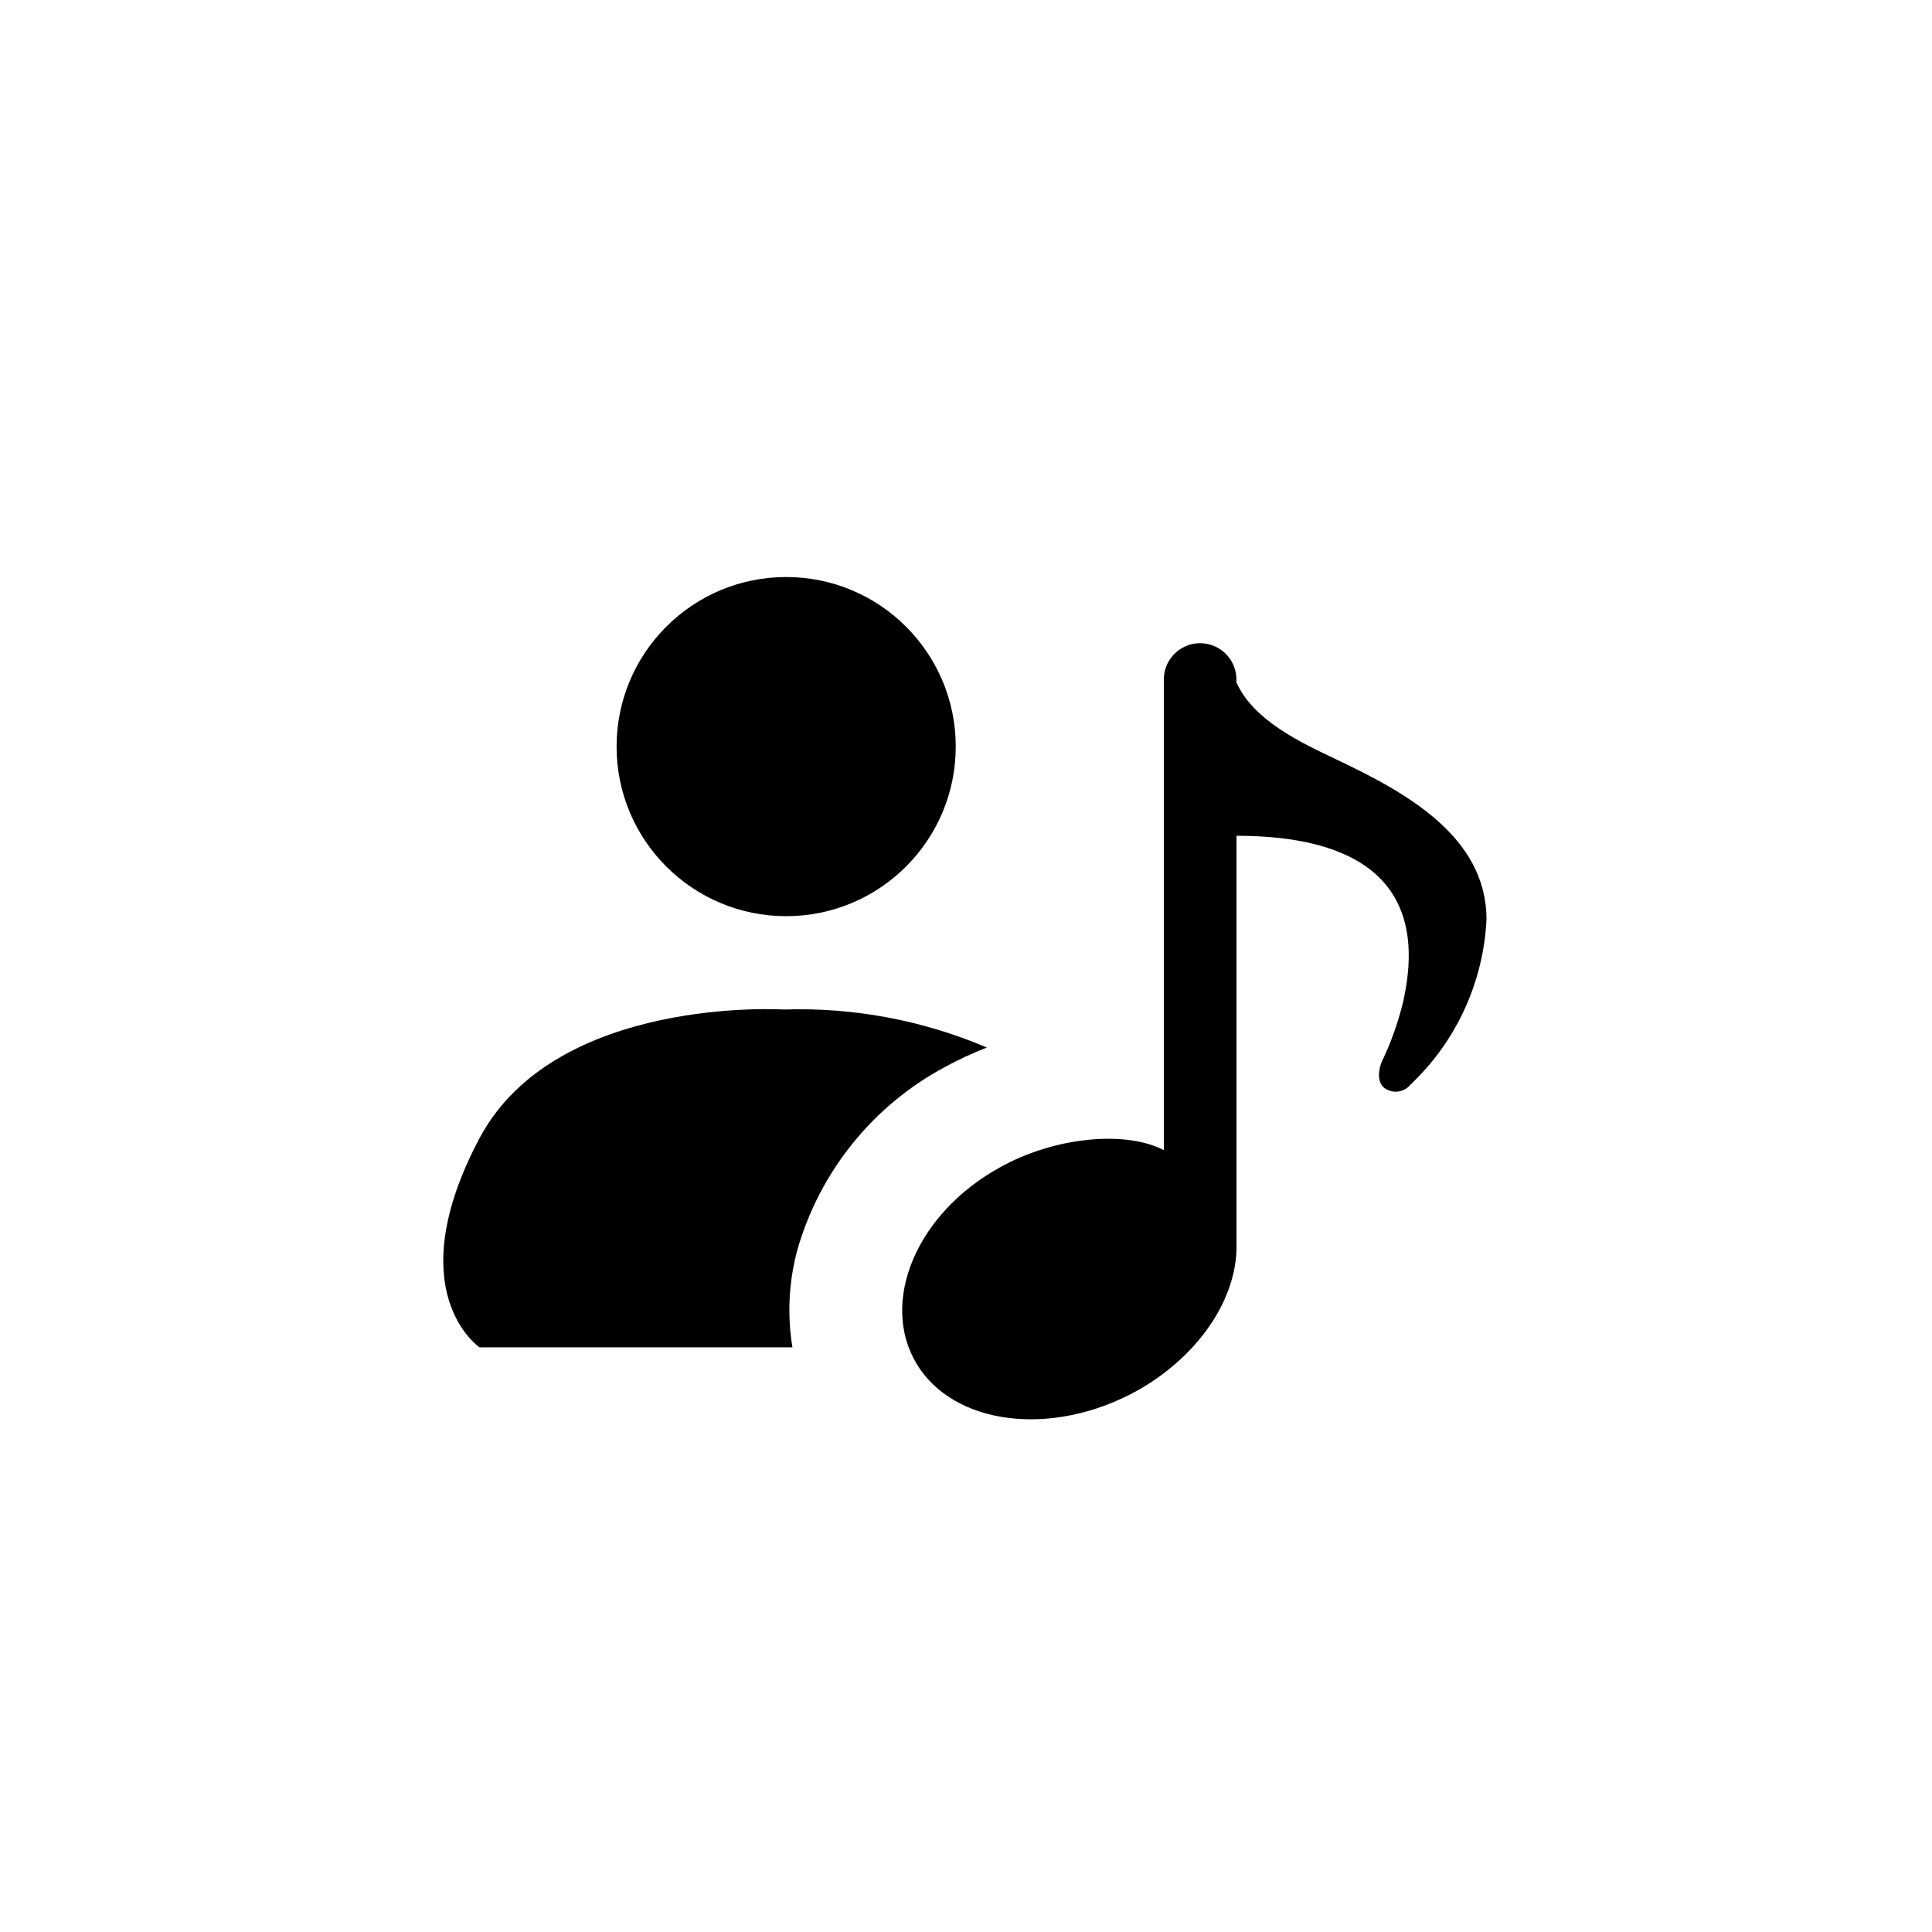 <?xml version="1.0" encoding="UTF-8"?>
<!-- The Best Svg Icon site in the world: iconSvg.co, Visit us! https://iconsvg.co -->
<svg fill="#000000" width="800px" height="800px" version="1.1" viewBox="144 144 512 512" xmlns="http://www.w3.org/2000/svg">
 <g>
  <path d="m405.54 421.61c-17-7.246-35.383-10.684-53.855-10.078 0 0-60.457-3.777-80.609 34.109-21.613 40.758 0 55.418 0 55.418h82.926c-1.418-8.609-0.969-17.422 1.312-25.844 5.945-20.75 20.027-38.211 39.043-48.418 3.613-1.969 7.348-3.703 11.184-5.188z"/>
  <path d="m498.09 345.23c-9.371-4.434-22.016-10.379-26.449-20.453 0.191-2.668-0.73-5.293-2.551-7.25-1.82-1.957-4.375-3.07-7.047-3.07s-5.227 1.113-7.047 3.07c-1.82 1.957-2.746 4.582-2.551 7.25v124.04c-10.078-5.289-28.816-3.578-43.328 4.484-22.27 12.191-32.043 35.723-22.219 52.094 9.824 16.375 35.973 19.598 58.441 7.156 15.566-8.715 25.895-23.227 26.348-37.332v-109.73c32.145 0 51.238 12.293 44.184 43.883h0.004c-1.336 5.562-3.262 10.965-5.742 16.121 0 0-1.812 4.231 0.453 6.602v-0.004c1.031 0.891 2.383 1.32 3.738 1.199 1.359-0.125 2.609-0.793 3.465-1.852 12.137-11.453 19.359-27.164 20.152-43.832-0.051-21.965-21.41-33.656-39.852-42.371z"/>
  <path d="m397.28 341.86c0 24.82-20.121 44.938-44.938 44.938-24.82 0-44.941-20.117-44.941-44.938s20.121-44.941 44.941-44.941c24.816 0 44.938 20.121 44.938 44.941"/>
 </g>
</svg>